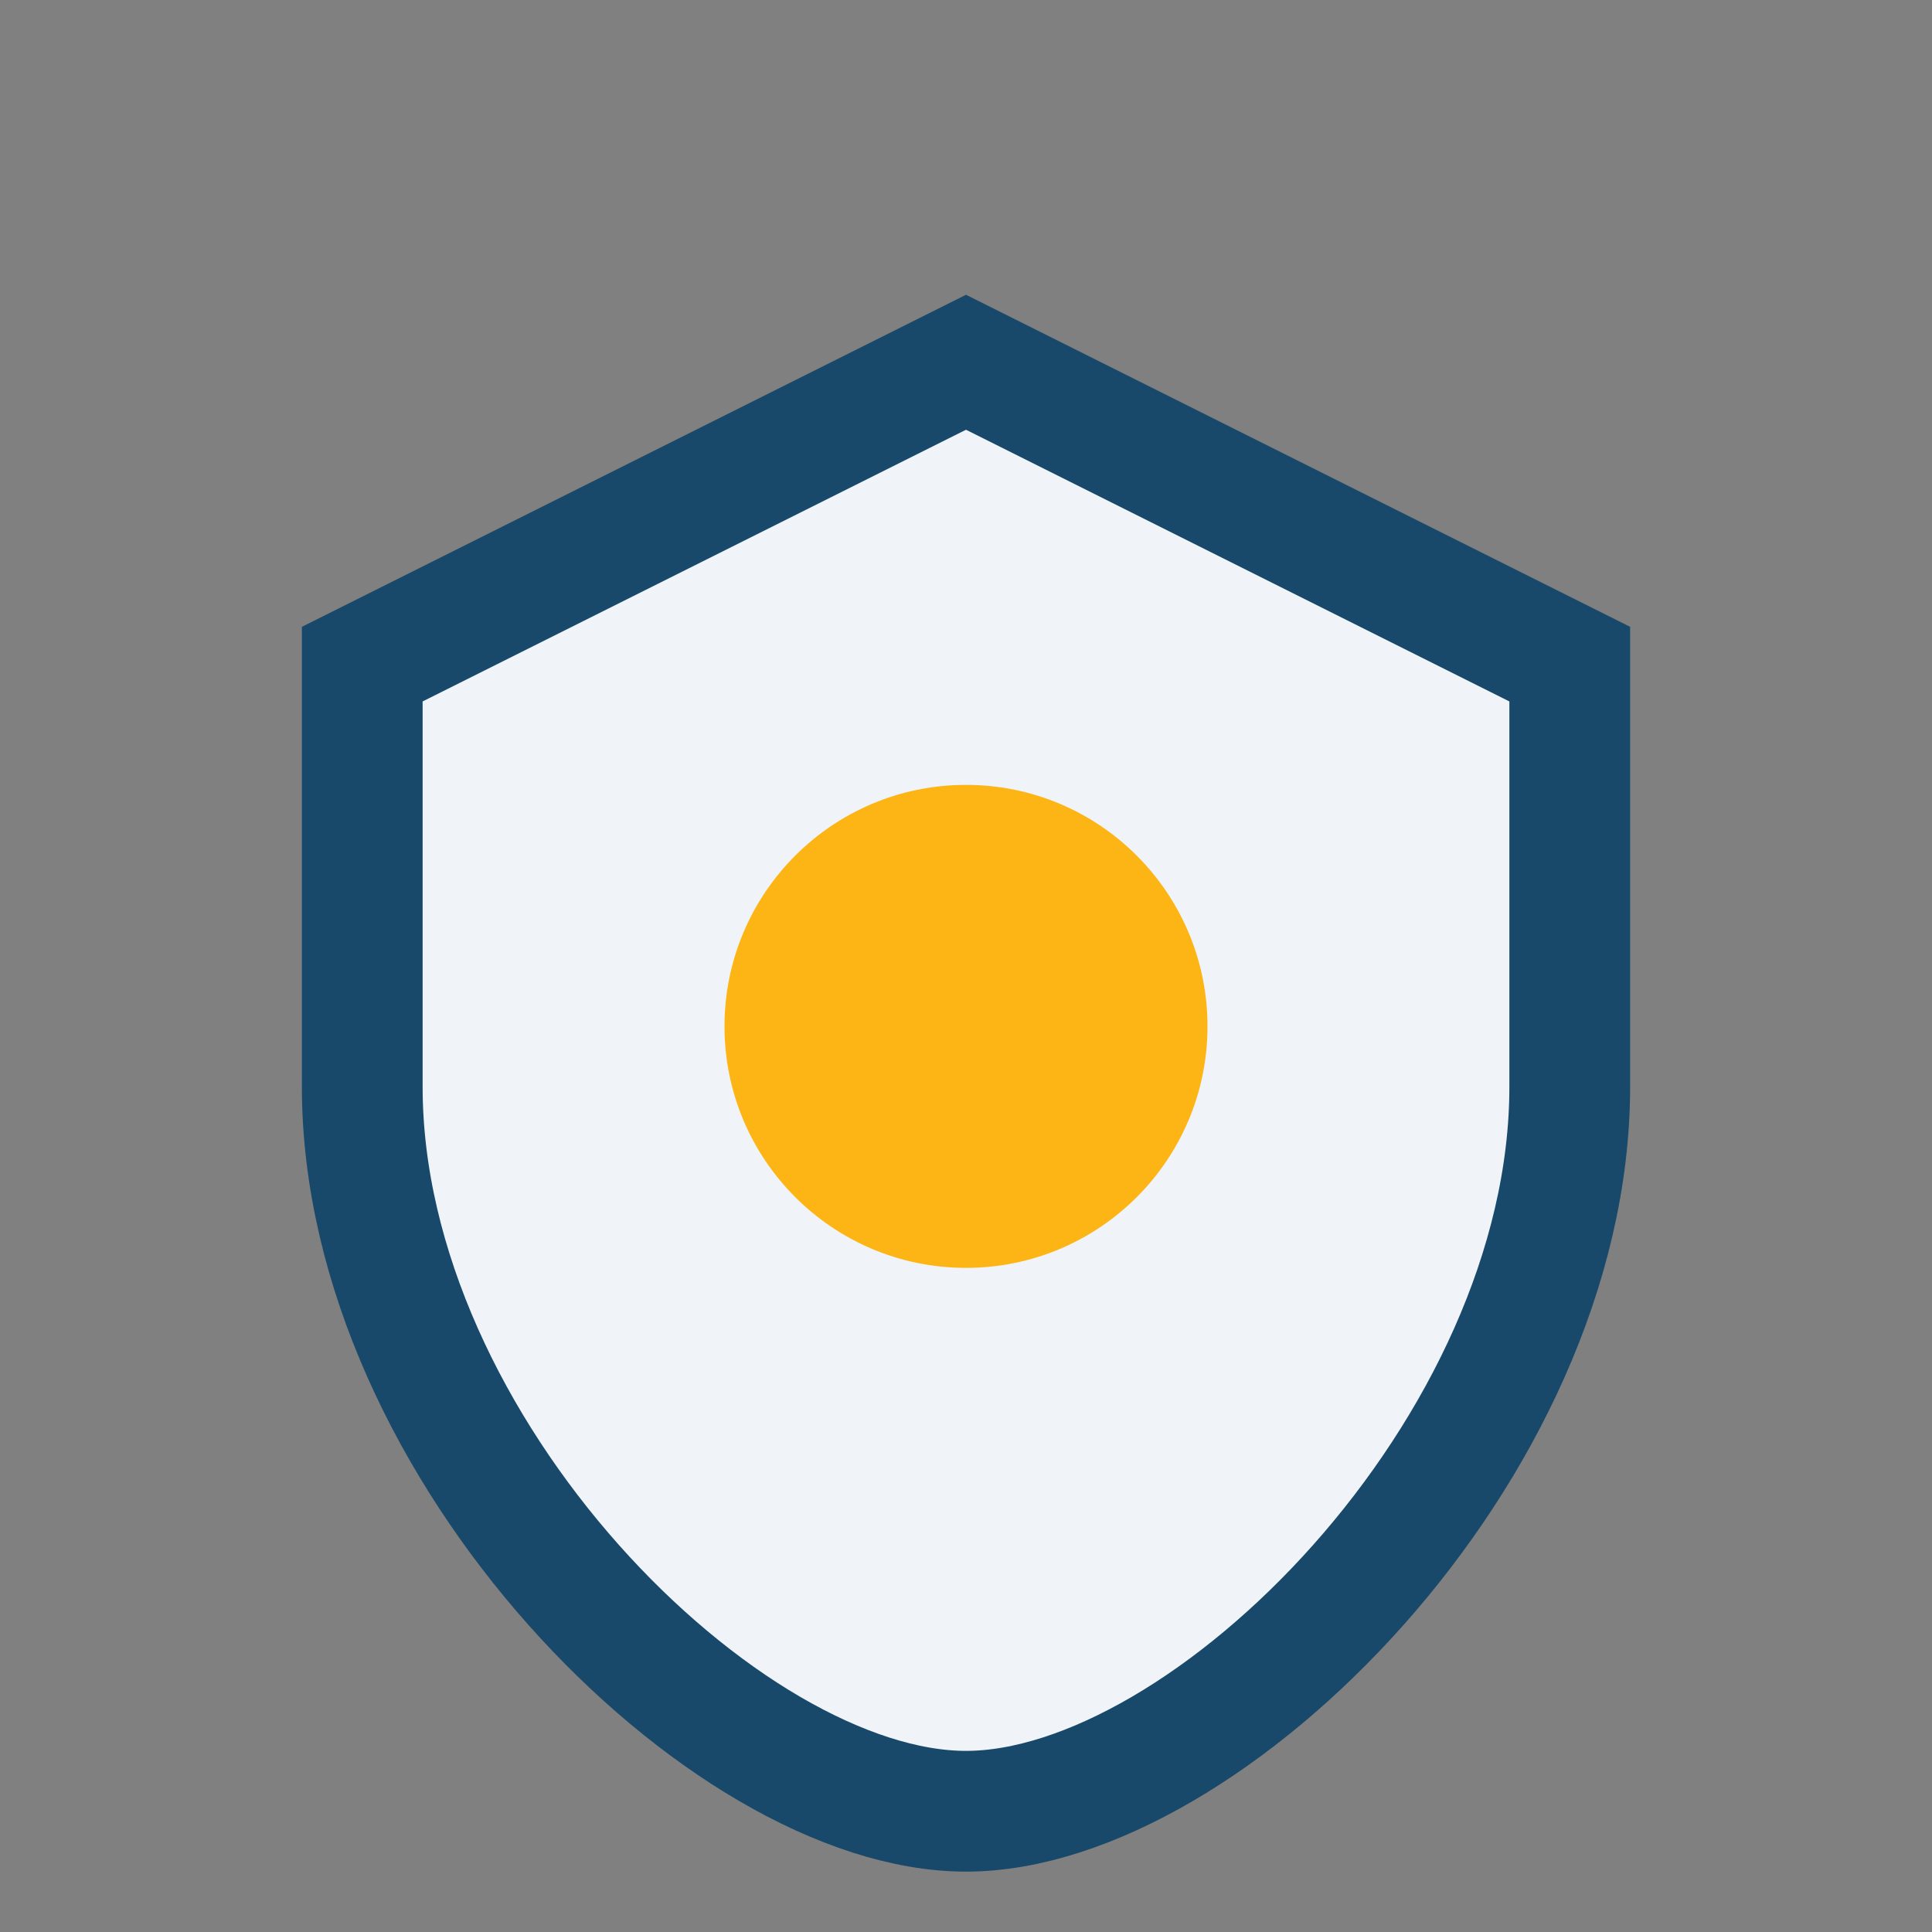 <?xml version="1.0" encoding="UTF-8"?>
<svg xmlns="http://www.w3.org/2000/svg" width="32" height="32" viewBox="0 0 32 32"><rect x="0" y="0" width="32" height="32" fill="#808080" stroke="none"/><path d="M16 6l10 5v7c0 6-6 12-10 12S6 24 6 18V11z" fill="#F0F4F9" stroke="#19496A" stroke-width="2"/><circle cx="16" cy="17" r="4" fill="#FDB515"/></svg>